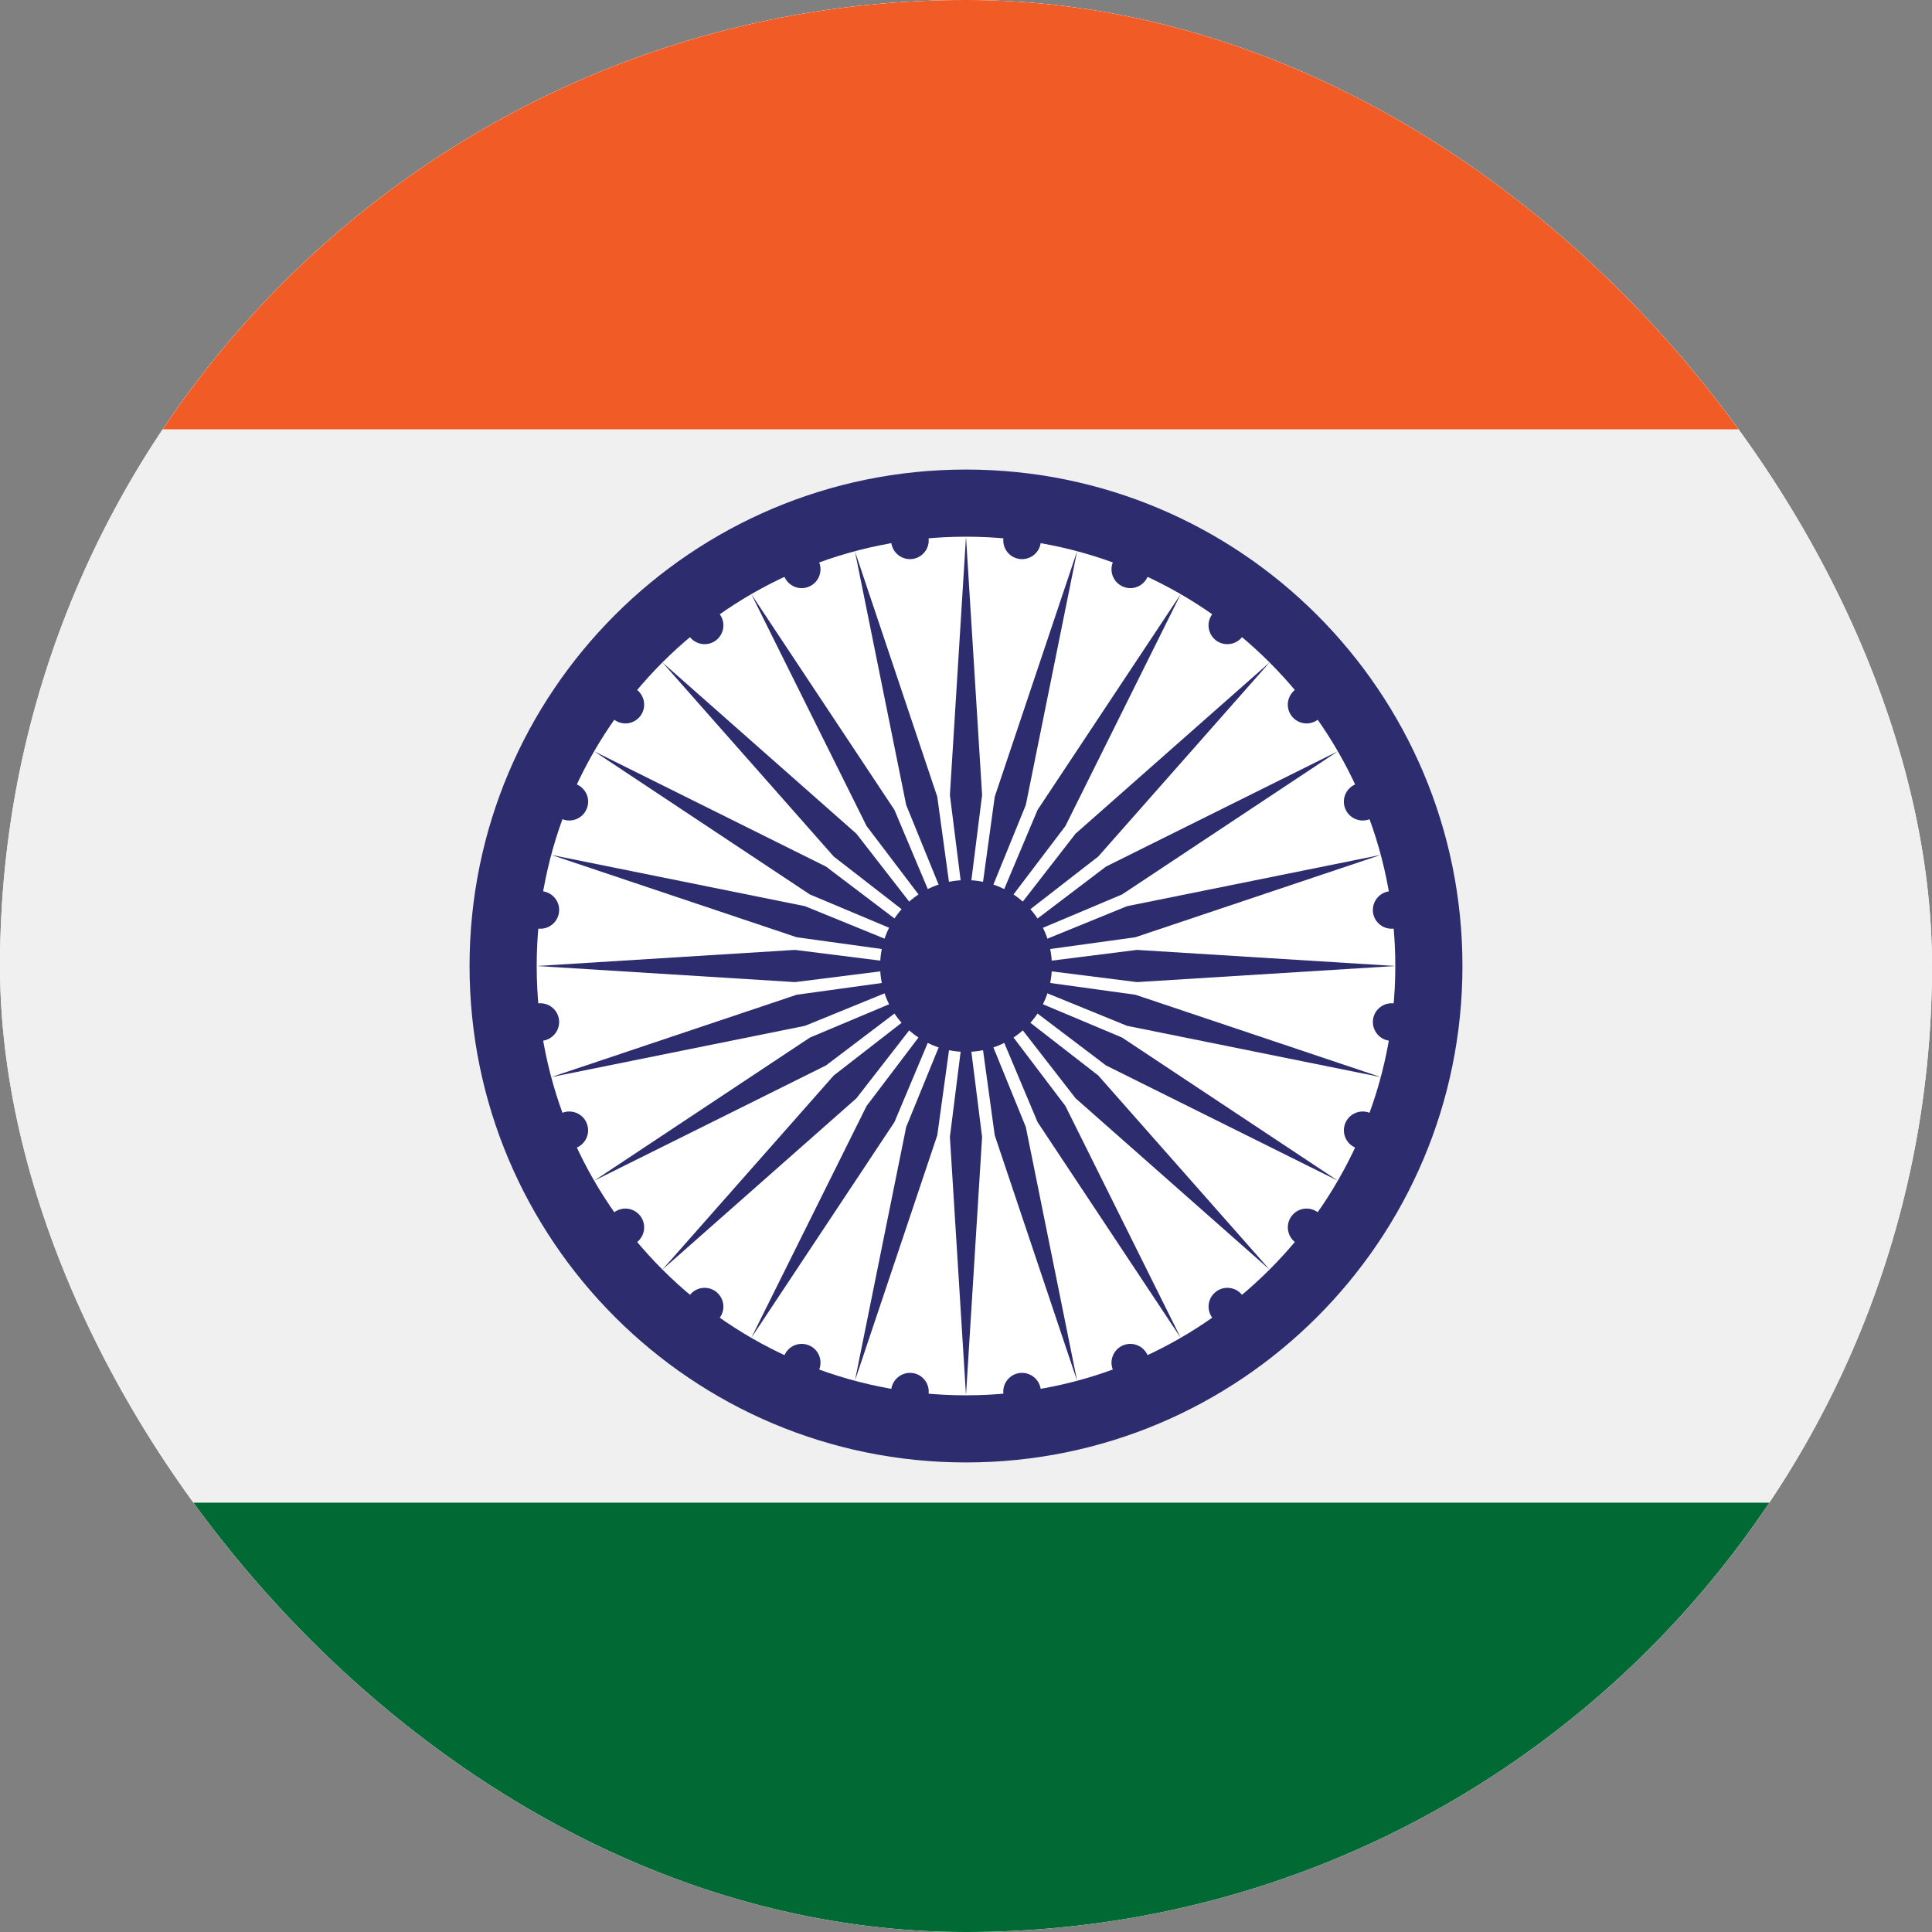 <svg width="24" height="24" viewBox="0 0 24 24" fill="none" xmlns="http://www.w3.org/2000/svg">
<rect x="0" y="0" width="24" height="24" fill="#808080" stroke="none"/>
<g clip-path="url(#clip0_26684_3933)">
<rect width="24" height="24" rx="12" fill="white"/>
<g clip-path="url(#clip1_26684_3933)">
<path d="M-18 -8H42V32H-18V-8Z" fill="#F0F0F0"/>
<path d="M-18 -8H42V5.333H-18V-8Z" fill="#F15B25"/>
<path d="M-18 18.667H42V32H-18V18.667Z" fill="#006934"/>
<path d="M12 18.167C15.406 18.167 18.167 15.406 18.167 12C18.167 8.594 15.406 5.833 12 5.833C8.594 5.833 5.833 8.594 5.833 12C5.833 15.406 8.594 18.167 12 18.167Z" fill="#2C2C6F"/>
<path d="M12 17.333C14.945 17.333 17.333 14.945 17.333 12C17.333 9.054 14.945 6.667 12 6.667C9.054 6.667 6.667 9.054 6.667 12C6.667 14.945 9.054 17.333 12 17.333Z" fill="white"/>
<path d="M12 13.067C12.589 13.067 13.067 12.589 13.067 12C13.067 11.411 12.589 10.933 12 10.933C11.411 10.933 10.933 11.411 10.933 12C10.933 12.589 11.411 13.067 12 13.067Z" fill="#2C2C6F"/>
<path d="M12 6.667L12.2 9.876L12 11.465L11.8 9.876L12 6.667Z" fill="#2C2C6F"/>
<path d="M12.666 6.944C12.794 6.96 12.911 6.871 12.928 6.743C12.944 6.615 12.854 6.498 12.727 6.481C12.599 6.464 12.482 6.554 12.465 6.682C12.448 6.81 12.538 6.927 12.666 6.944Z" fill="#2C2C6F"/>
<path d="M12 17.333L11.8 14.124L12 12.535L12.2 14.124L12 17.333Z" fill="#2C2C6F"/>
<path d="M11.334 17.056C11.207 17.04 11.089 17.13 11.072 17.257C11.056 17.385 11.146 17.502 11.273 17.519C11.401 17.536 11.518 17.446 11.535 17.318C11.552 17.19 11.462 17.073 11.334 17.056Z" fill="#2C2C6F"/>
<path d="M13.38 6.848L12.743 10L12.139 11.483L12.357 9.897L13.38 6.848Z" fill="#2C2C6F"/>
<path d="M13.952 7.288C14.071 7.338 14.207 7.281 14.257 7.162C14.306 7.043 14.249 6.906 14.13 6.857C14.011 6.808 13.875 6.864 13.825 6.983C13.776 7.102 13.833 7.239 13.952 7.288Z" fill="#2C2C6F"/>
<path d="M10.62 17.152L11.257 14L11.862 12.517L11.643 14.103L10.62 17.152Z" fill="#2C2C6F"/>
<path d="M10.049 16.712C9.929 16.663 9.793 16.719 9.744 16.838C9.694 16.957 9.751 17.094 9.87 17.143C9.989 17.192 10.125 17.136 10.175 17.017C10.224 16.898 10.168 16.761 10.049 16.712Z" fill="#2C2C6F"/>
<path d="M14.667 7.381L13.235 10.261L12.267 11.537L12.889 10.061L14.667 7.381Z" fill="#2C2C6F"/>
<path d="M15.104 7.954C15.207 8.032 15.353 8.013 15.432 7.911C15.51 7.809 15.491 7.662 15.389 7.584C15.286 7.505 15.14 7.524 15.061 7.627C14.983 7.729 15.002 7.875 15.104 7.954Z" fill="#2C2C6F"/>
<path d="M9.333 16.619L10.765 13.739L11.732 12.463L11.111 13.939L9.333 16.619Z" fill="#2C2C6F"/>
<path d="M8.895 16.046C8.793 15.968 8.646 15.987 8.568 16.089C8.49 16.191 8.509 16.338 8.611 16.416C8.713 16.495 8.86 16.476 8.938 16.373C9.017 16.271 8.997 16.125 8.895 16.046Z" fill="#2C2C6F"/>
<path d="M15.771 8.229L13.643 10.64L12.378 11.622L13.36 10.357L15.771 8.229Z" fill="#2C2C6F"/>
<path d="M16.046 8.895C16.124 8.998 16.271 9.017 16.373 8.938C16.475 8.86 16.495 8.713 16.416 8.611C16.338 8.509 16.191 8.49 16.089 8.568C15.987 8.647 15.967 8.793 16.046 8.895Z" fill="#2C2C6F"/>
<path d="M8.229 15.771L10.357 13.36L11.622 12.378L10.639 13.643L8.229 15.771Z" fill="#2C2C6F"/>
<path d="M7.954 15.105C7.875 15.002 7.729 14.983 7.627 15.062C7.524 15.14 7.505 15.287 7.584 15.389C7.662 15.491 7.809 15.51 7.911 15.432C8.013 15.353 8.032 15.207 7.954 15.105Z" fill="#2C2C6F"/>
<path d="M16.619 9.333L13.939 11.111L12.463 11.733L13.739 10.765L16.619 9.333Z" fill="#2C2C6F"/>
<path d="M16.712 10.048C16.761 10.167 16.898 10.224 17.017 10.175C17.136 10.125 17.192 9.989 17.143 9.87C17.094 9.751 16.957 9.694 16.838 9.743C16.719 9.793 16.662 9.929 16.712 10.048Z" fill="#2C2C6F"/>
<path d="M7.381 14.667L10.061 12.889L11.537 12.268L10.261 13.235L7.381 14.667Z" fill="#2C2C6F"/>
<path d="M7.288 13.952C7.239 13.833 7.102 13.776 6.983 13.825C6.864 13.875 6.808 14.011 6.857 14.13C6.906 14.249 7.043 14.306 7.162 14.257C7.281 14.207 7.337 14.071 7.288 13.952Z" fill="#2C2C6F"/>
<path d="M17.152 10.62L14.103 11.643L12.517 11.862L14 11.257L17.152 10.62Z" fill="#2C2C6F"/>
<path d="M17.056 11.334C17.073 11.462 17.19 11.552 17.318 11.535C17.446 11.518 17.536 11.401 17.519 11.273C17.502 11.146 17.385 11.056 17.257 11.072C17.129 11.089 17.04 11.207 17.056 11.334Z" fill="#2C2C6F"/>
<path d="M6.848 13.38L9.897 12.357L11.483 12.138L10 12.743L6.848 13.38Z" fill="#2C2C6F"/>
<path d="M6.944 12.666C6.927 12.538 6.81 12.448 6.682 12.465C6.554 12.482 6.464 12.599 6.481 12.727C6.498 12.854 6.615 12.944 6.743 12.928C6.87 12.911 6.96 12.793 6.944 12.666Z" fill="#2C2C6F"/>
<path d="M17.333 12L14.124 12.2L12.535 12L14.124 11.8L17.333 12Z" fill="#2C2C6F"/>
<path d="M17.056 12.666C17.04 12.793 17.13 12.911 17.257 12.928C17.385 12.944 17.502 12.854 17.519 12.727C17.536 12.599 17.446 12.482 17.318 12.465C17.191 12.448 17.073 12.538 17.056 12.666Z" fill="#2C2C6F"/>
<path d="M6.667 12L9.876 11.8L11.465 12L9.876 12.2L6.667 12Z" fill="#2C2C6F"/>
<path d="M6.944 11.334C6.961 11.207 6.871 11.089 6.743 11.072C6.615 11.056 6.498 11.146 6.481 11.273C6.464 11.401 6.554 11.518 6.682 11.535C6.81 11.552 6.927 11.462 6.944 11.334Z" fill="#2C2C6F"/>
<path d="M17.152 13.38L14 12.743L12.517 12.138L14.104 12.357L17.152 13.38Z" fill="#2C2C6F"/>
<path d="M16.712 13.952C16.663 14.071 16.719 14.207 16.838 14.257C16.957 14.306 17.094 14.249 17.143 14.13C17.192 14.011 17.136 13.875 17.017 13.825C16.898 13.776 16.761 13.833 16.712 13.952Z" fill="#2C2C6F"/>
<path d="M6.848 10.62L10 11.257L11.483 11.862L9.897 11.643L6.848 10.62Z" fill="#2C2C6F"/>
<path d="M7.288 10.048C7.338 9.929 7.281 9.793 7.162 9.743C7.043 9.694 6.906 9.751 6.857 9.87C6.808 9.989 6.864 10.125 6.983 10.175C7.102 10.224 7.239 10.167 7.288 10.048Z" fill="#2C2C6F"/>
<path d="M16.619 14.667L13.739 13.235L12.463 12.268L13.939 12.889L16.619 14.667Z" fill="#2C2C6F"/>
<path d="M16.046 15.105C15.968 15.207 15.987 15.353 16.089 15.432C16.191 15.51 16.338 15.491 16.416 15.389C16.495 15.287 16.476 15.14 16.373 15.062C16.271 14.983 16.125 15.002 16.046 15.105Z" fill="#2C2C6F"/>
<path d="M7.381 9.333L10.261 10.765L11.537 11.732L10.06 11.111L7.381 9.333Z" fill="#2C2C6F"/>
<path d="M7.954 8.895C8.032 8.793 8.013 8.647 7.911 8.568C7.809 8.49 7.662 8.509 7.584 8.611C7.505 8.713 7.524 8.86 7.627 8.938C7.729 9.017 7.875 8.998 7.954 8.895Z" fill="#2C2C6F"/>
<path d="M15.771 15.771L13.361 13.643L12.378 12.378L13.643 13.36L15.771 15.771Z" fill="#2C2C6F"/>
<path d="M15.105 16.046C15.002 16.125 14.983 16.271 15.062 16.373C15.14 16.476 15.287 16.495 15.389 16.416C15.491 16.338 15.51 16.191 15.432 16.089C15.354 15.987 15.207 15.968 15.105 16.046Z" fill="#2C2C6F"/>
<path d="M8.229 8.229L10.639 10.357L11.622 11.622L10.357 10.64L8.229 8.229Z" fill="#2C2C6F"/>
<path d="M8.895 7.954C8.997 7.875 9.017 7.729 8.938 7.627C8.86 7.524 8.713 7.505 8.611 7.584C8.509 7.662 8.49 7.809 8.568 7.911C8.647 8.013 8.793 8.032 8.895 7.954Z" fill="#2C2C6F"/>
<path d="M14.667 16.619L12.889 13.939L12.268 12.463L13.235 13.739L14.667 16.619Z" fill="#2C2C6F"/>
<path d="M13.952 16.712C13.833 16.761 13.776 16.898 13.825 17.017C13.875 17.136 14.011 17.192 14.13 17.143C14.249 17.094 14.306 16.957 14.257 16.838C14.207 16.719 14.071 16.663 13.952 16.712Z" fill="#2C2C6F"/>
<path d="M9.333 7.381L11.111 10.061L11.733 11.537L10.765 10.261L9.333 7.381Z" fill="#2C2C6F"/>
<path d="M10.048 7.288C10.167 7.239 10.224 7.102 10.175 6.983C10.125 6.864 9.989 6.808 9.87 6.857C9.751 6.906 9.694 7.043 9.743 7.162C9.793 7.281 9.929 7.338 10.048 7.288Z" fill="#2C2C6F"/>
<path d="M13.38 17.152L12.357 14.103L12.139 12.517L12.743 14L13.38 17.152Z" fill="#2C2C6F"/>
<path d="M12.666 17.056C12.538 17.073 12.448 17.19 12.465 17.318C12.482 17.446 12.599 17.536 12.727 17.519C12.854 17.502 12.944 17.385 12.928 17.257C12.911 17.13 12.793 17.04 12.666 17.056Z" fill="#2C2C6F"/>
<path d="M10.62 6.848L11.643 9.897L11.861 11.483L11.257 10L10.62 6.848Z" fill="#2C2C6F"/>
<path d="M11.334 6.944C11.462 6.927 11.552 6.81 11.535 6.682C11.518 6.554 11.401 6.464 11.273 6.481C11.146 6.498 11.056 6.615 11.072 6.743C11.089 6.871 11.207 6.96 11.334 6.944Z" fill="#2C2C6F"/>
</g>
</g>
<defs>
<clipPath id="clip0_26684_3933">
<rect width="24" height="24" rx="12" fill="white"/>
</clipPath>
<clipPath id="clip1_26684_3933">
<rect width="60" height="40" fill="white" transform="translate(-18 -8)"/>
</clipPath>
</defs>
</svg>

